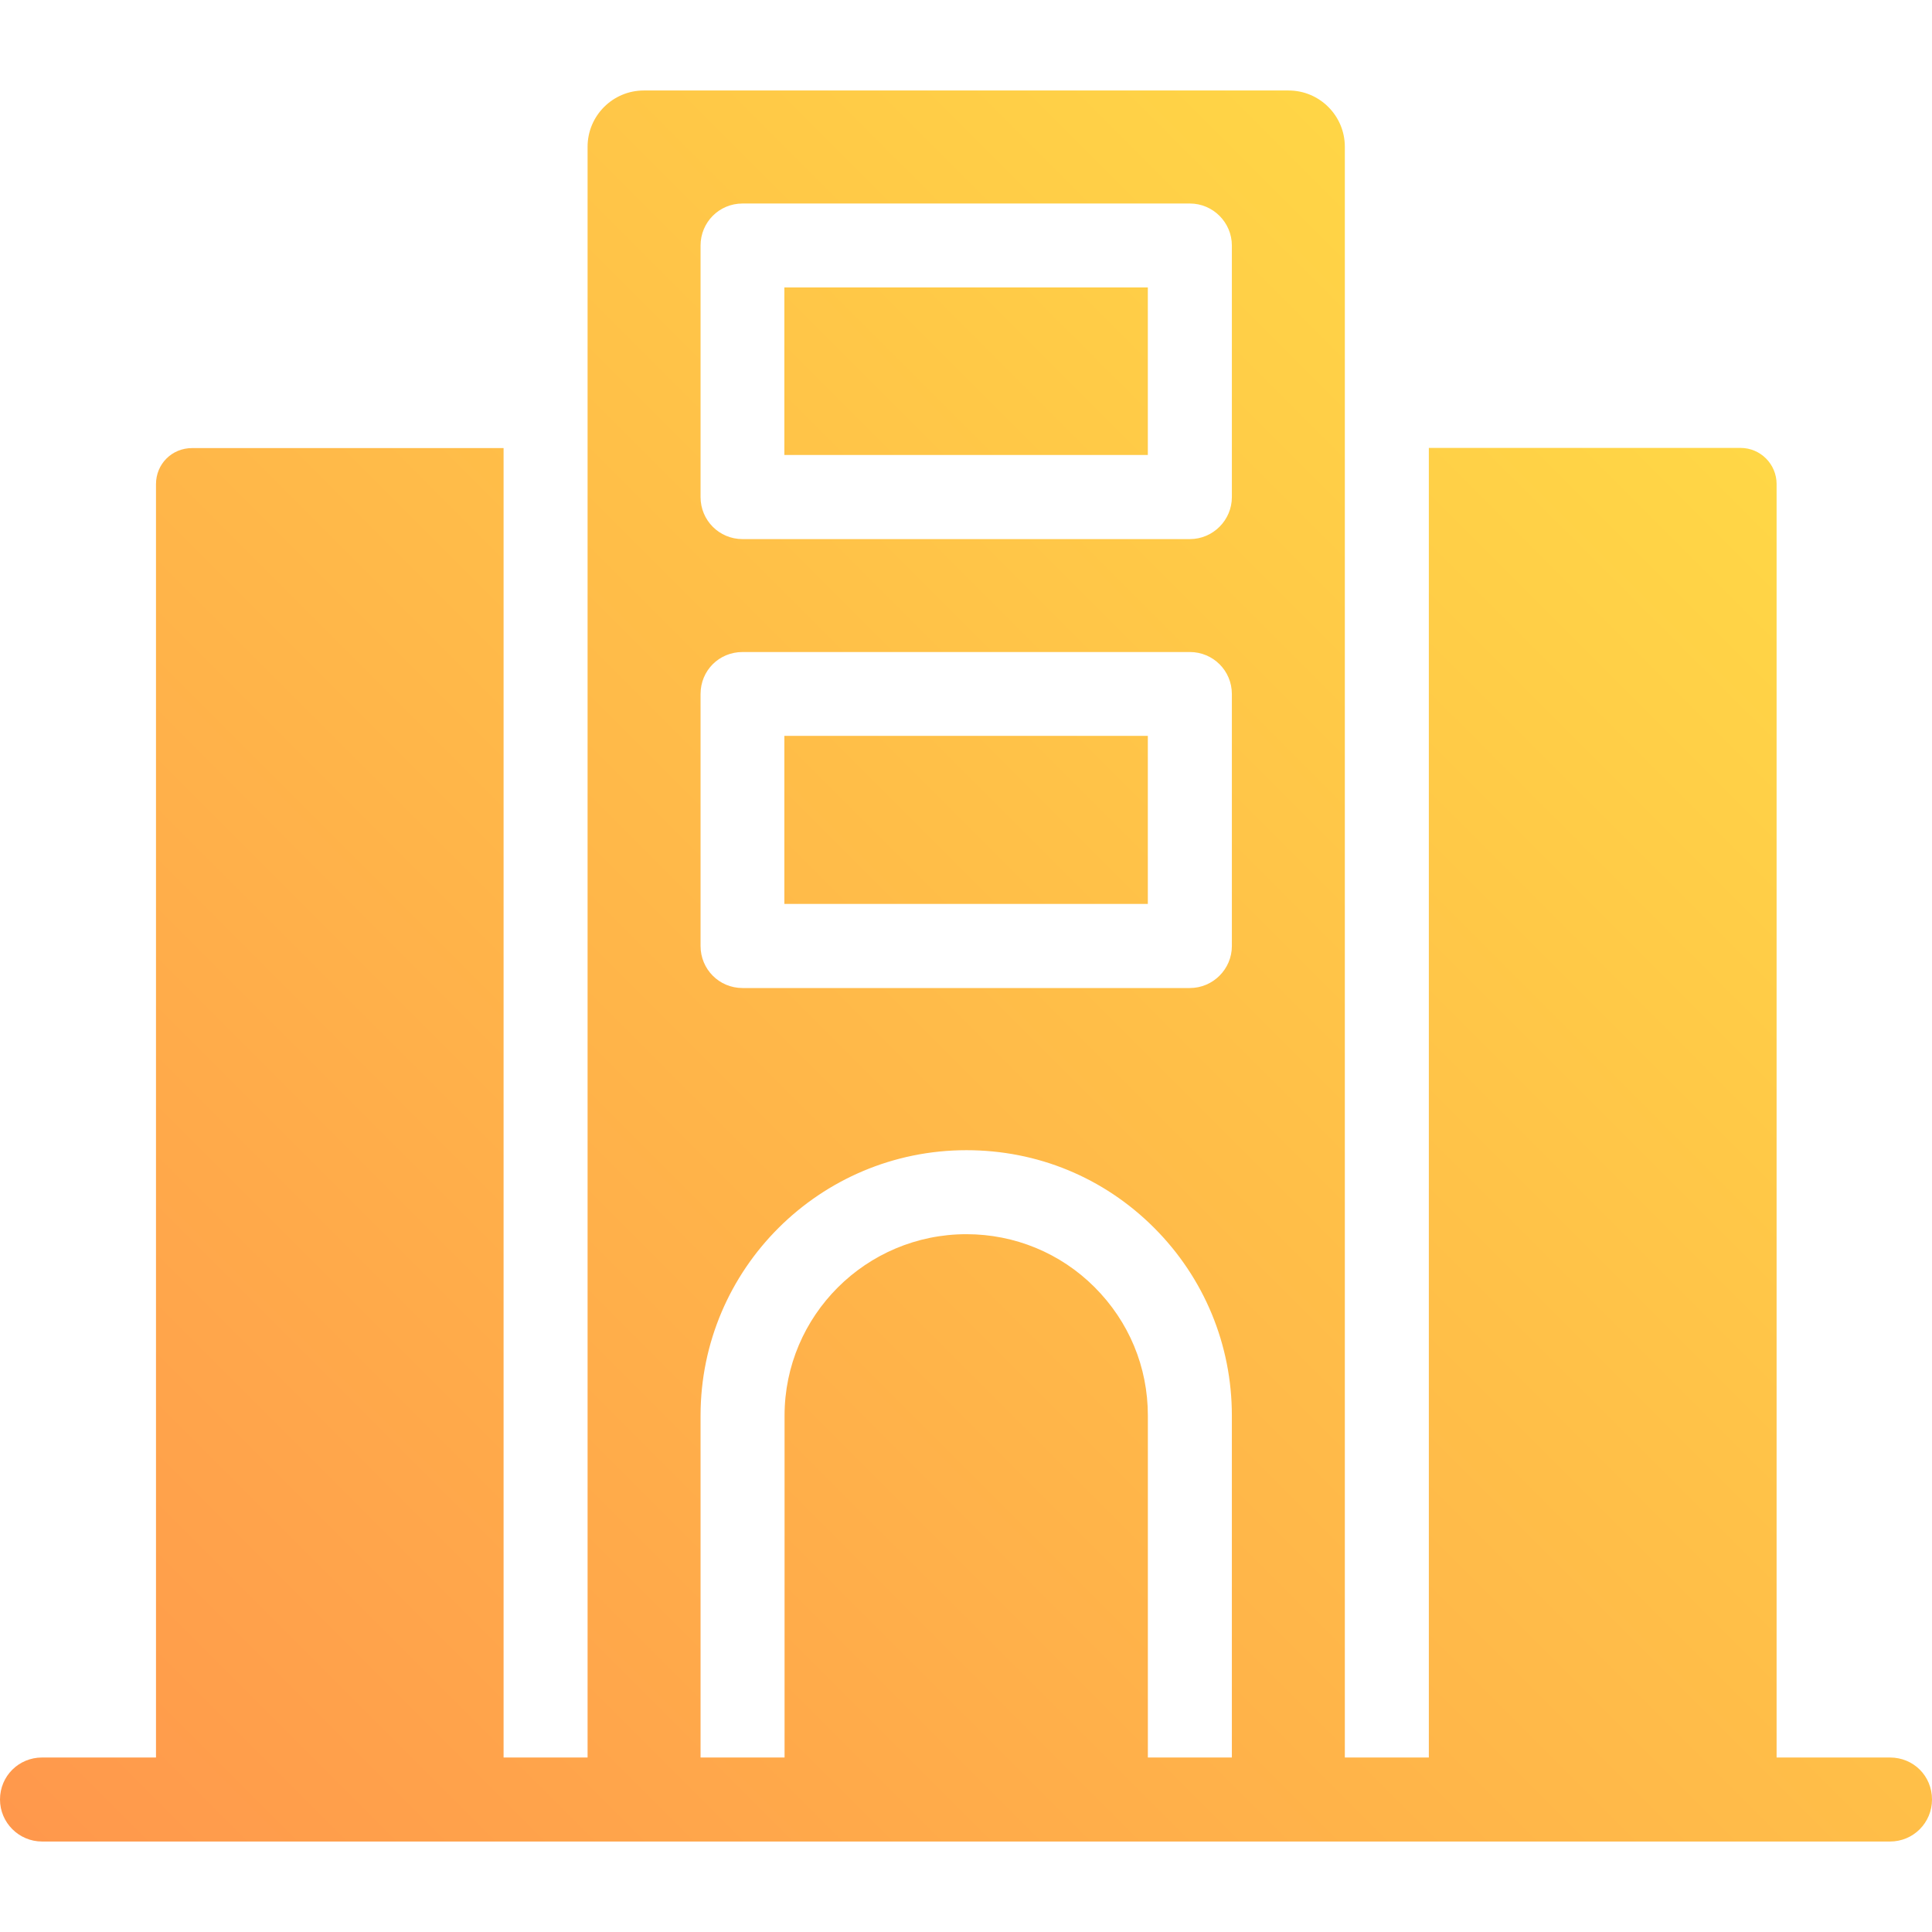<svg xmlns="http://www.w3.org/2000/svg" viewBox="0 0 512 512"><linearGradient id="a" x1="49.049" x2="463.042" y1="-18.529" y2="395.464" gradientTransform="matrix(1 0 0 -1 0 512)" gradientUnits="userSpaceOnUse"><stop offset="0" stop-color="#ff984c"></stop><stop offset="1" stop-color="#ffd746"></stop></linearGradient><path fill="url(#a)" d="M207.864,76.169h96.323v44.4h-96.323V76.169z M207.864,239.542h96.323v-44.533h-96.323V239.542z M500.869,465.758c6.234,0,11.131,4.886,11.131,11.131c0,6.122-4.897,11.131-11.131,11.131H11.131C5.01,488.02,0,483.012,0,476.889c0-6.244,5.01-11.131,11.131-11.131h30.208V128.317c0-5.364,4.208-9.573,9.584-9.573h82.531v347.013h22.261V38.896c0-8.226,6.678-14.915,14.915-14.915h170.852c8.236,0,14.914,6.69,14.914,14.915v426.863h22.261V118.701h82.588c5.342,0,9.572,4.351,9.572,9.572v337.486H500.869 M326.456,375.146c0-18.799-7.347-36.497-20.592-49.753c-13.356-13.357-30.942-20.58-49.753-20.58c-38.845,0-70.455,31.499-70.455,70.333v90.613h22.261v-90.613c0-26.49,21.592-48.072,48.194-48.072c12.8,0,24.932,5.008,33.949,14.025c9.127,9.127,14.136,21.147,14.136,34.048v90.613h22.261v-90.614H326.456z M326.456,183.924c0-6.222-5.01-11.131-11.131-11.131H196.787c-6.234,0-11.131,4.909-11.131,11.131v66.782c0,6.122,4.897,11.131,11.131,11.131h118.54c6.121,0,11.131-5.009,11.131-11.131v-66.782H326.456z M326.456,65.063c0-6.122-5.01-11.131-11.131-11.131H196.787c-6.234,0-11.131,5.009-11.131,11.131v66.672c0,6.122,4.897,11.131,11.131,11.131h118.54c6.121,0,11.131-5.008,11.131-11.131V65.063H326.456z"></path></svg>